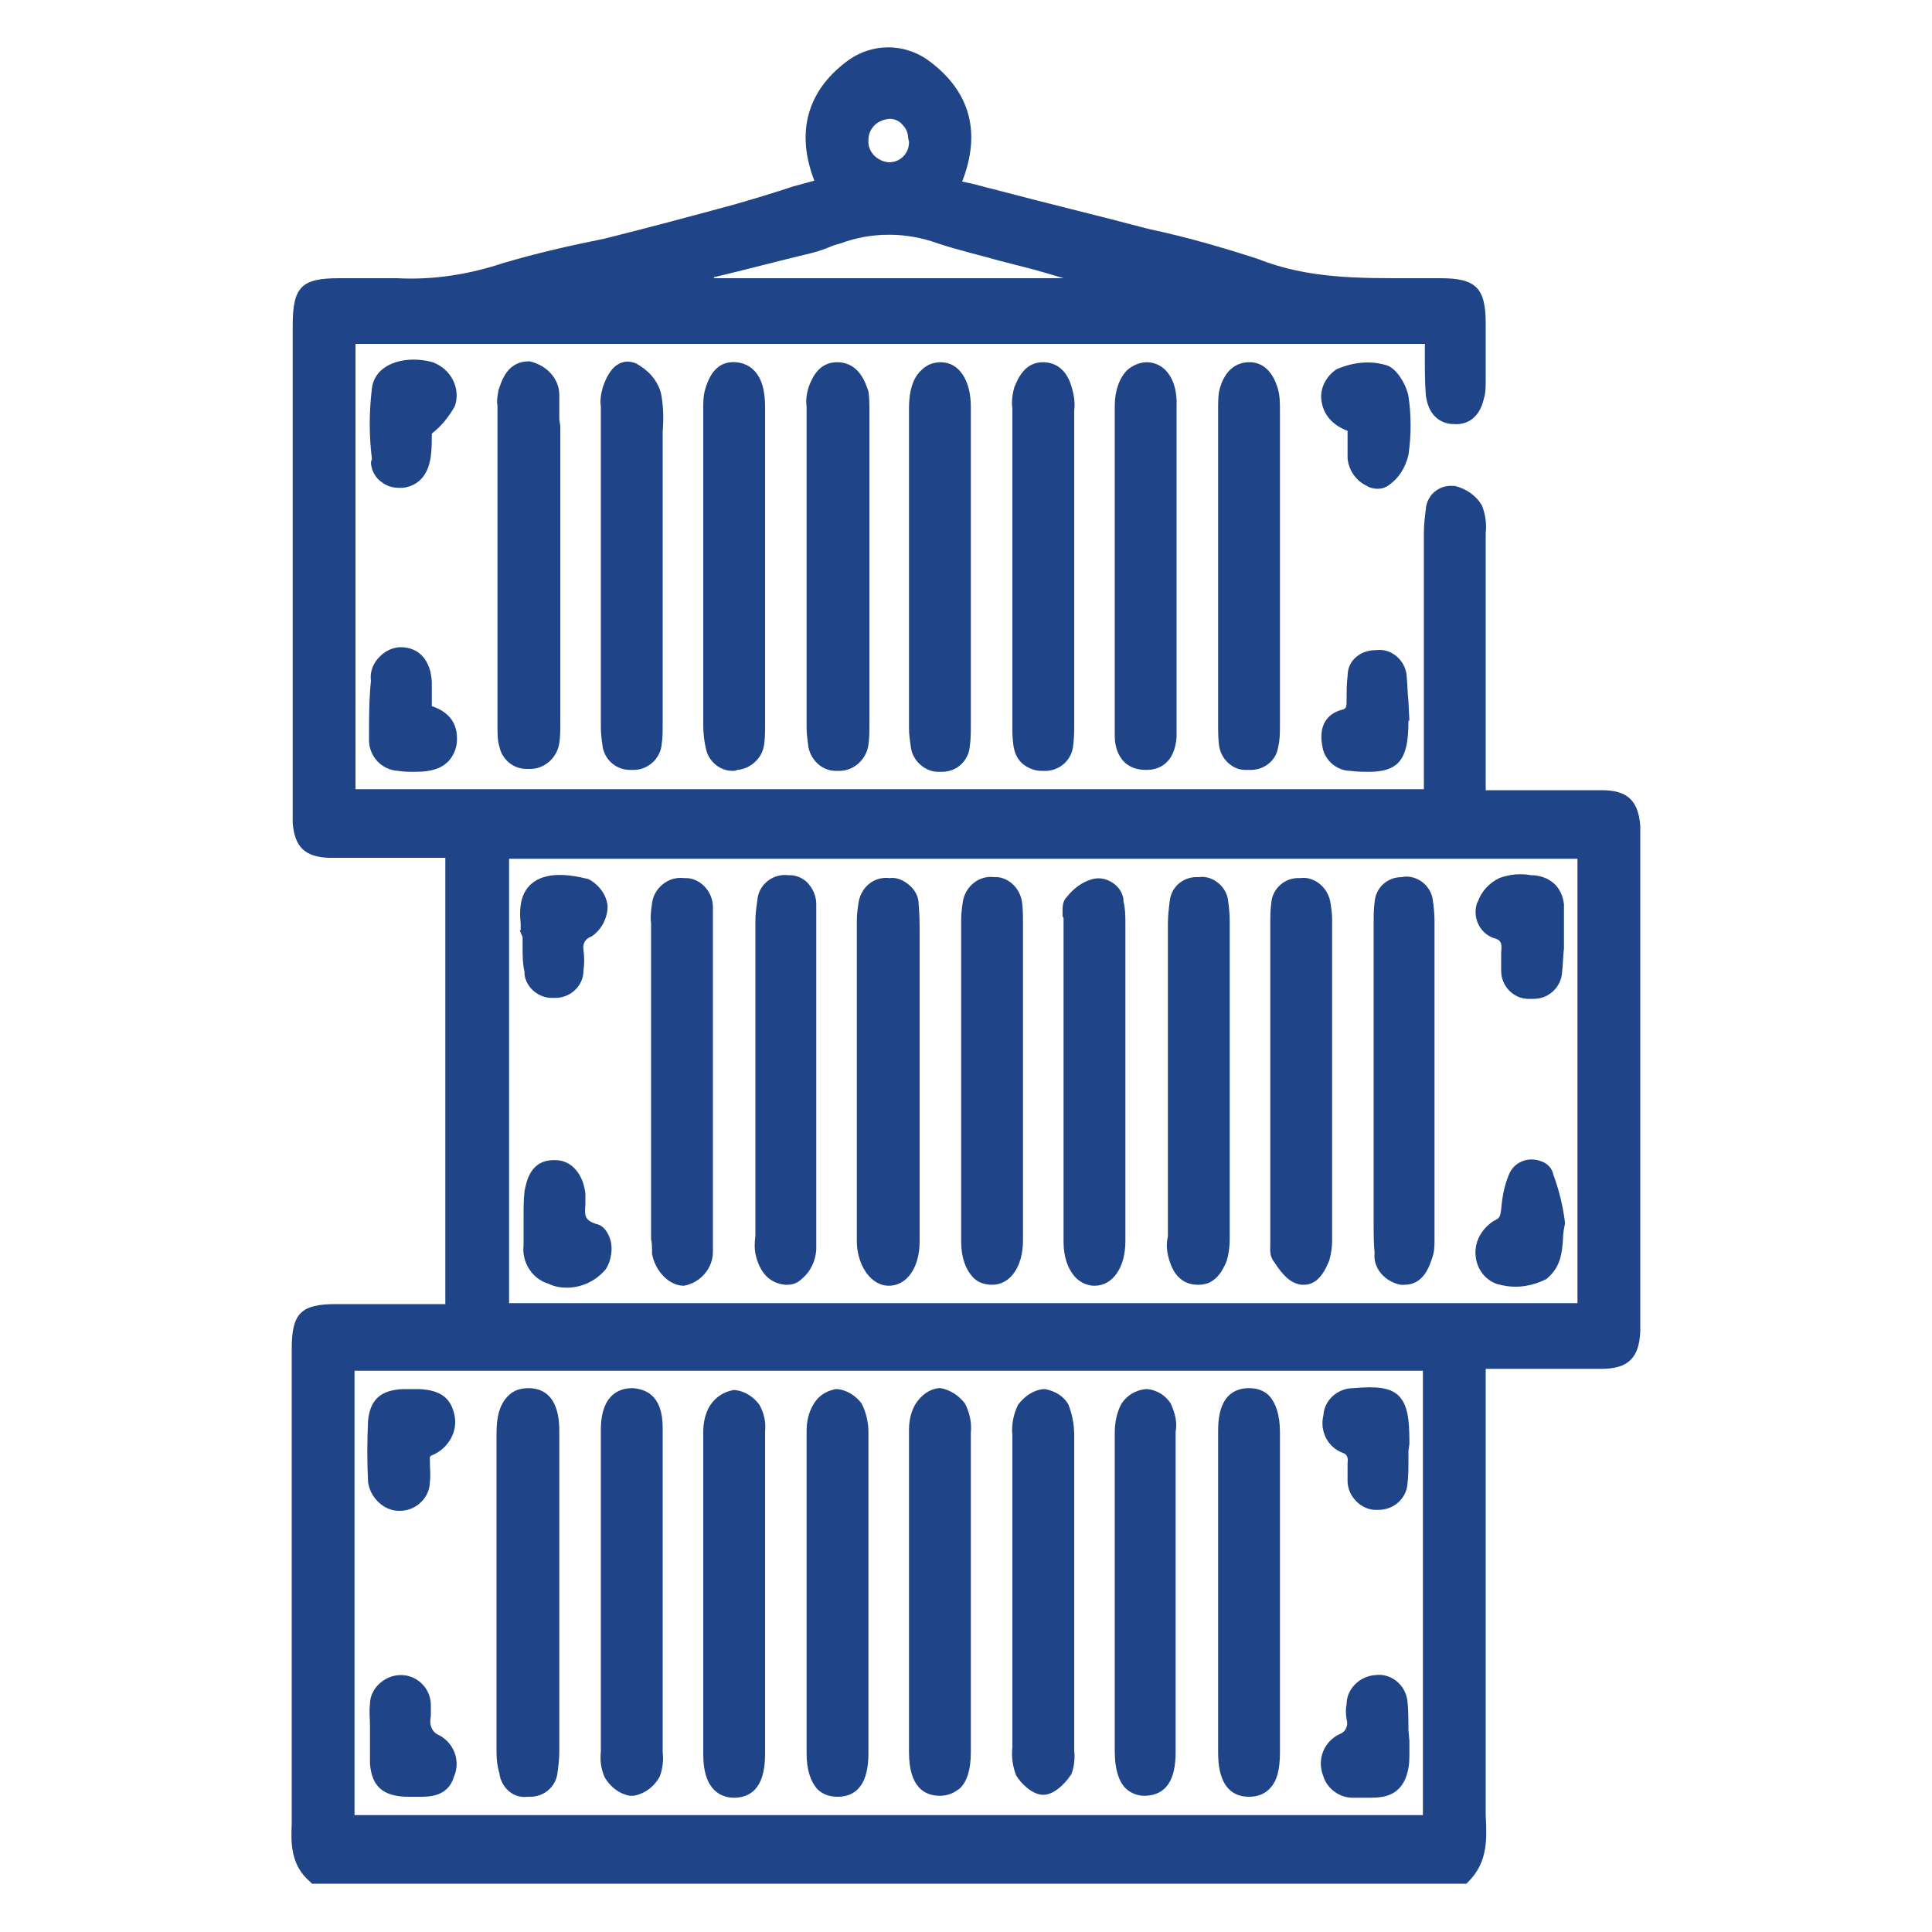 <svg xmlns="http://www.w3.org/2000/svg" xmlns:xlink="http://www.w3.org/1999/xlink" id="Layer_1" x="0px" y="0px" viewBox="0 0 200 200" style="enable-background:new 0 0 200 200;" xml:space="preserve"> <style type="text/css"> .st0{fill:#1F4487;} </style> <g> <path class="st0" d="M169.8,86.5c0-0.3,0-0.7,0-1c-0.2-2.6-1.3-3.7-4-3.7c-1.5,0-3,0-4.5,0l-7.5,0v-1.3c0-8.5,0-16.9,0-25.3 c0.1-0.9,0-1.9-0.4-2.9c-0.6-1-1.6-1.7-2.8-2l-0.2,0c-1.5-0.1-2.7,1-2.8,2.4c-0.1,0.8-0.2,1.6-0.2,2.4v26.6H36.8V35.6h110.7v0.1 c0,0.5,0,1,0,1.4c0,1.2,0,2.5,0.1,3.8c0.3,2.4,1.8,3,2.9,3c1.1,0.1,2.6-0.4,3.1-2.6c0.2-0.6,0.2-1.3,0.2-2c0-1.8,0-3.6,0-5.4l0-0.4 c0-3.7-1-4.7-4.7-4.7c-0.9,0-1.8,0-2.7,0c-5.6,0-10.9,0.1-16.2-2c-3.7-1.2-7.5-2.3-11.3-3.1c-5.3-1.4-10.7-2.7-16-4.1 c-0.9-0.2-1.8-0.5-2.8-0.7l-0.5-0.1c2-5.1,0.8-9.3-3.3-12.4c-2.6-2-6.1-2-8.7,0c-4.1,3.1-5.2,7.4-3.3,12.3l-2.2,0.6 C80,20,78,20.6,75.9,21.2c-4.4,1.2-8.9,2.4-13.3,3.5c-3.5,0.7-7,1.5-10.4,2.5c-3.6,1.2-7.3,1.8-11.1,1.6c-1.4,0-2.8,0-4.1,0l-1.9,0 c-3.9,0-4.8,0.9-4.8,4.9V84l0,0.3c0,0.3,0,0.6,0,0.9c0.2,2.5,1.3,3.5,3.7,3.6c2.6,0,5.3,0,7.9,0l4.2,0V135H34.8 c-3.6,0-4.6,0.9-4.6,4.6c0,16.1,0,32.1,0,48.2c0,0.3,0,0.7,0,1c-0.1,2-0.1,4.3,1.9,6l0.2,0.2l119.5,0l0.2-0.2 c2.1-2.1,1.9-4.6,1.8-6.9c0-0.5,0-1,0-1.5c0-14.5,0-28.9,0-43.4v-1.3l4.5,0c2.5,0,5,0,7.5,0c2.7,0,3.9-1.1,4-3.9c0-0.3,0-0.5,0-0.8 l0-50.2L169.8,86.5z M36.7,187.9v-46h110.6v46L36.7,187.9z M163.3,88.9v46H52.7v-46L163.3,88.9z M73.9,28.7 c3.4-0.8,6.7-1.7,10.1-2.5c0.8-0.2,1.6-0.5,2.3-0.8l0.7-0.2c3.2-1.2,6.8-1.2,10.1,0c2.1,0.7,4.3,1.2,6.4,1.8 c1.2,0.3,2.3,0.6,3.5,0.9c1.1,0.3,2.1,0.6,3.1,0.9H73.9z M94.1,14.7c0,0.6-0.2,1.1-0.6,1.5c-0.4,0.4-0.9,0.6-1.5,0.6 c-1.2-0.1-2.2-1.1-2.1-2.3c0-1.2,0.9-2.1,2.2-2.2c0.6,0,1.1,0.3,1.4,0.7c0.3,0.3,0.5,0.8,0.5,1.2l0,0L94.1,14.7z"></path> <path class="st0" d="M118.7,37.5c-0.7,0-1.4,0.3-2,0.8c-0.8,0.8-1.3,2.1-1.3,3.7l0,24.6c0,3.2,0,6.4,0,9.6c0,1.2,0.4,2.1,1,2.7 c0.5,0.5,1.3,0.8,2.2,0.8c0,0,0.1,0,0.1,0c1.3,0,2.9-0.7,3.1-3.4c0-0.5,0-1,0-1.5l0-20.4c0-4.1,0-8.3,0-12.4 C121.9,39.3,120.6,37.5,118.7,37.5z"></path> <path class="st0" d="M76.2,37.5c-2.2-0.2-2.9,1.8-3.2,2.8c-0.2,0.7-0.2,1.3-0.2,2c0,11,0,21.9,0,32.8c0,0.8,0.1,1.7,0.3,2.5 c0.3,1.3,1.5,2.2,2.7,2.2c0.2,0,0.4,0,0.5-0.1c1.4-0.1,2.6-1.2,2.8-2.6c0.1-0.7,0.1-1.4,0.1-2.1l0-32.6c0-0.5,0-1.1-0.1-1.7 C79,39.9,78.5,37.7,76.2,37.5z"></path> <path class="st0" d="M86.8,37.5c-2.1-0.1-2.8,1.8-3.1,2.6c-0.2,0.7-0.3,1.3-0.2,2c0,11.1,0,22.1,0,33.2c0,0.7,0.1,1.4,0.2,2.1 c0.3,1.4,1.5,2.4,2.8,2.4c0.1,0,0.3,0,0.4,0c1.5,0,2.8-1.2,3-2.7c0.1-0.7,0.1-1.4,0.1-2.1l0-32.6c0-0.6,0-1.2-0.1-1.9 C89.6,39.7,89,37.6,86.8,37.5z"></path> <path class="st0" d="M57.9,43.4c0-0.8,0-1.7,0-2.5c0-1.7-1.3-3.1-3.1-3.5c-2.2,0-2.8,1.8-3.2,3c-0.1,0.6-0.2,1.1-0.1,1.6 c0,11.1,0,22.1,0,33.2c0,0.7,0,1.5,0.2,2.1c0.3,1.4,1.5,2.3,2.8,2.3c0.1,0,0.2,0,0.4,0c1.5,0,2.8-1.2,3-2.7 c0.1-0.6,0.1-1.3,0.1-1.9l0-30.9L57.9,43.4z"></path> <path class="st0" d="M68.4,40.6c-0.4-1.3-1.3-2.3-2.6-3c-2.2-0.8-3.1,1.6-3.4,2.5c-0.2,0.7-0.3,1.4-0.2,2c0,11.1,0,22.1,0,33.2 c0,0.7,0.1,1.4,0.2,2.1c0.3,1.4,1.5,2.3,2.8,2.3c0.1,0,0.3,0,0.4,0c1.5,0,2.8-1.2,2.9-2.7c0.1-0.6,0.1-1.3,0.1-1.9V58.9l0-14.2 C68.7,43.4,68.7,42,68.4,40.6z"></path> <path class="st0" d="M95.4,38.3c-0.9,0.8-1.3,2.2-1.3,3.9c0,11.1,0,22.1,0,33.2c0,0.7,0.1,1.3,0.2,2c0.2,1.4,1.5,2.5,2.8,2.5 c0.1,0,0.3,0,0.4,0c1.6,0,2.8-1.2,2.9-2.7c0.1-0.7,0.1-1.4,0.1-2.1V58.9c0-5.6,0-11.2,0-16.8c0-2.7-1.2-4.6-3.1-4.6 C96.7,37.5,96,37.7,95.4,38.3z"></path> <path class="st0" d="M126.2,77.2c0.2,1.4,1.4,2.5,2.7,2.5c0,0,0,0,0.1,0c0.2,0,0.3,0,0.5,0c1.4,0,2.6-1,2.8-2.3 c0.2-0.8,0.2-1.6,0.2-2.4c0-4.1,0-8.2,0-12.3l0-3.8c0-5.5,0-11,0-16.4c0-0.7,0-1.5-0.2-2.2c-0.2-0.7-0.9-2.9-3.1-2.8 c-2.2,0.1-2.8,2.2-3,3c-0.1,0.6-0.1,1.2-0.1,1.8c0,10.9,0,21.8,0,32.7C126.1,75.7,126.1,76.5,126.2,77.2z"></path> <path class="st0" d="M108.1,37.5c-2.1-0.1-2.8,1.9-3.1,2.6c-0.2,0.7-0.3,1.5-0.2,2.2c0,10.9,0,21.8,0,32.7c0,0.7,0,1.4,0.1,2.1 c0.1,0.8,0.4,1.5,1,2c0.5,0.4,1.2,0.7,1.9,0.7c0.1,0,0.2,0,0.2,0c1.6,0.1,3-1.1,3.1-2.7c0.1-0.7,0.1-1.5,0.1-2.2V58.7 c0-5.4,0-10.8,0-16.2c0.1-0.7,0-1.5-0.2-2.2C110.8,39.5,110.2,37.6,108.1,37.5z"></path> <path class="st0" d="M139.5,44.6c0,0.9,0,1.8,0,2.8c0.1,1.3,0.9,2.4,2,2.9c0.3,0.2,0.7,0.3,1.1,0.3c0.4,0,0.8-0.1,1.2-0.4 c1-0.7,1.7-1.8,2-3.1c0.3-2,0.3-4.1,0-6.1c-0.2-1.1-1.2-2.9-2.3-3.2c-1.7-0.5-3.4-0.3-5.1,0.4c-1.1,0.7-1.8,2-1.6,3.3 C137,42.9,137.9,44,139.5,44.6z"></path> <path class="st0" d="M38.4,48c0.1,0.8,0.5,1.5,1.1,1.9c0.5,0.4,1.1,0.6,1.8,0.6c0.1,0,0.2,0,0.4,0c2.4-0.3,2.8-2.5,2.9-3.3 c0.1-0.8,0.1-1.5,0.1-2.3l0.1-0.1c0.9-0.7,1.6-1.6,2.2-2.6l0.1-0.2c0.6-1.8-0.4-3.8-2.3-4.5c-1.8-0.5-3.7-0.3-4.9,0.5 c-0.8,0.5-1.3,1.3-1.4,2.2c-0.3,2.5-0.3,4.9,0,7.3C38.4,47.8,38.4,47.9,38.4,48z"></path> <path class="st0" d="M139.8,79.8C139.8,79.8,139.8,79.8,139.8,79.8c0.7,0.1,1.4,0.1,1.9,0.1c1.2,0,2.2-0.2,2.9-0.8 c1-0.9,1.2-2.5,1.2-4.5l0.1,0l-0.1-2c-0.1-0.9-0.1-1.9-0.2-2.8c-0.2-1.5-1.6-2.7-3.1-2.5c-0.8,0-1.5,0.2-2.1,0.7 c-0.6,0.5-0.9,1.2-0.9,2c-0.1,0.8-0.1,1.6-0.1,2.4c0,0.8,0,1-0.6,1.1c-1.6,0.5-2.3,1.8-1.9,3.8C137.1,78.7,138.4,79.8,139.8,79.8z"></path> <path class="st0" d="M38.2,76.6c0,1.7,1.3,3.1,3,3.2c0.6,0.1,1.2,0.1,1.8,0.1c1.8,0,3.4-0.4,4.1-2.2c0.1-0.3,0.2-0.7,0.2-1 c0.1-1.8-0.8-3-2.6-3.6l0-0.5c0-0.7,0-1.3,0-2c-0.1-2.2-1.3-3.6-3.2-3.6c-0.1,0-0.1,0-0.2,0c-0.9,0.1-1.6,0.5-2.2,1.2 c-0.6,0.7-0.8,1.5-0.7,2.3C38.2,72.4,38.2,74.3,38.2,76.6z"></path> <path class="st0" d="M110.1,95.2c0,11.1,0,22.2,0,33.4c0,1.6,0.5,2.9,1.3,3.7c0.5,0.5,1.2,0.8,1.9,0.8c0,0,0,0,0,0 c1.9,0,3.2-1.9,3.2-4.6v-16.6c0-5.4,0-10.8,0-16.2c0-0.8,0-1.6-0.2-2.4l0-0.2c-0.1-0.7-0.5-1.3-1.1-1.7c-0.6-0.4-1.3-0.6-2.1-0.4 c-1.1,0.3-2,1-2.7,1.9c-0.5,0.5-0.4,1.3-0.4,2C110.1,94.9,110.1,95.1,110.1,95.2z"></path> <path class="st0" d="M102.7,133C102.7,133,102.7,133,102.7,133c1.9,0,3.2-1.9,3.2-4.6v-16.6c0-5.4,0-10.8,0-16.2 c0-0.8,0-1.5-0.1-2.2c-0.2-1.5-1.5-2.7-2.9-2.6c-1.5-0.2-2.9,0.9-3.2,2.4c-0.1,0.6-0.2,1.3-0.2,2c0,11.1,0,22.2,0,33.4 c0,1.6,0.5,2.9,1.3,3.7C101.3,132.8,102,133,102.7,133z"></path> <path class="st0" d="M67.5,129.8c0.3,1.7,1.7,3.3,3.3,3.3c0,0,0,0,0,0c1.7-0.3,3-1.8,3-3.5c0-0.4,0-0.8,0-1.2l0-16.5 c0-5.1,0-10.3,0-15.4l0-0.5c0-0.7,0-1.4,0-2.1c0-1.6-1.3-3-2.8-3l-0.2,0c-1.6-0.2-3.1,1-3.3,2.6c-0.1,0.7-0.2,1.4-0.1,2.1l0,32.7 C67.5,128.7,67.5,129.2,67.5,129.8z"></path> <path class="st0" d="M134.3,132.9c0.2,0.1,0.5,0.1,0.7,0.1c1.6,0,2.3-1.8,2.6-2.5c0.2-0.7,0.3-1.4,0.3-2c0-11.1,0-22.2,0-33.3 c0-0.7-0.1-1.3-0.2-1.9c-0.3-1.5-1.7-2.6-3.1-2.4c-1.6-0.1-2.9,1.1-3,2.6c-0.1,0.7-0.1,1.5-0.1,2.2v16.1c0,5.5,0,11,0,16.4 c0,0.1,0,0.3,0,0.5c0,0.6-0.1,1.2,0.3,1.8C132.4,131.4,133.2,132.6,134.3,132.9z"></path> <path class="st0" d="M92,133.1c1.9,0,3.2-1.9,3.2-4.6v-16.6c0-4.8,0-9.6,0-14.4l0-0.7c0-1,0-2.1-0.1-3.2c0-0.8-0.4-1.5-1-2 c-0.6-0.5-1.3-0.8-2-0.7c-1.6-0.2-2.9,0.9-3.2,2.4c-0.1,0.6-0.2,1.3-0.2,2c0,11.1,0,22.2,0,33.4C88.8,131.1,90.2,133.1,92,133.1z"></path> <path class="st0" d="M121,130.3c0.2,0.7,0.8,2.7,3,2.7c0,0,0,0,0.1,0c1.9,0,2.6-1.8,2.9-2.5c0.2-0.7,0.3-1.5,0.3-2.2 c0-11,0-22,0-33c0-0.8-0.1-1.6-0.2-2.3c-0.3-1.4-1.7-2.4-3-2.2c-1.5-0.1-2.8,0.9-3,2.4c-0.1,0.8-0.2,1.6-0.2,2.4v15.9 c0,5.5,0,11.1,0,16.5C120.7,128.8,120.8,129.6,121,130.3z"></path> <path class="st0" d="M145,133c0.1,0,0.3,0,0.4,0c2,0,2.6-2,2.9-2.9c0.2-0.6,0.2-1.2,0.2-1.8c0-11,0-22,0-33c0-0.8-0.1-1.6-0.2-2.3 c-0.3-1.5-1.8-2.5-3.2-2.2c-1.5,0-2.7,1.1-2.8,2.6c-0.1,0.7-0.1,1.4-0.1,2.1l0,31.2c0,1,0,2.1,0.1,3 C142.1,131.3,143.4,132.7,145,133z"></path> <path class="st0" d="M78.2,129.8c0.3,1.3,1,3,3.1,3.2c0.1,0,0.1,0,0.2,0c0.6,0,1.1-0.2,1.6-0.7c0.8-0.7,1.3-1.7,1.4-2.9 c0-0.4,0-0.8,0-1.2l0-16.6c0-4.9,0-9.8,0-14.8l0-0.5c0-0.9,0-1.8,0-2.7c0-0.8-0.3-1.5-0.8-2.1c-0.5-0.6-1.3-0.9-1.9-0.9 c0,0,0,0,0,0l-0.2,0c-1.6-0.2-3.1,1-3.2,2.6c-0.1,0.7-0.2,1.4-0.2,2.1l0,32.6C78.1,128.7,78.1,129.2,78.2,129.8z"></path> <path class="st0" d="M159.5,120.2c-1.3-0.5-2.8,0.1-3.3,1.4c-0.5,1.2-0.7,2.4-0.8,3.6c-0.1,0.7-0.1,0.9-0.8,1.2 c-0.9,0.6-1.6,1.5-1.8,2.6c-0.3,1.6,0.5,3.3,2.1,3.9c0.7,0.2,1.3,0.3,2,0.3c1.1,0,2.2-0.3,3.2-0.8l0.1-0.1c1.4-1.2,1.5-2.7,1.6-4 c0-0.6,0.1-1.1,0.2-1.6l0-0.1l0-0.1c-0.2-1.6-0.6-3.3-1.2-4.9C160.7,121,160.2,120.4,159.5,120.2z"></path> <path class="st0" d="M61.7,126.7c-1.2-0.4-1.2-0.9-1.1-2c0-0.2,0-0.4,0-0.8c0-0.1,0-0.2,0-0.3c-0.2-2-1.4-3.5-3.1-3.5 c-2.6-0.1-3,2.2-3.2,3.2c-0.1,0.9-0.1,1.7-0.1,2.6l0,0l0,1.4c0,0.5,0,1.1,0,1.6c-0.2,1.8,0.9,3.5,2.6,4c0.6,0.3,1.3,0.4,1.9,0.4 c1.5,0,3-0.7,4-1.9c0.6-0.9,0.8-2.3,0.4-3.3C62.8,127.3,62.3,126.8,61.7,126.7z"></path> <path class="st0" d="M54.1,97c0,0.4,0,0.7,0,1.1c0,0.8,0,1.7,0.2,2.5c0,0.1,0,0.2,0,0.3c0.2,1.4,1.5,2.4,2.8,2.4c0.1,0,0.3,0,0.4,0 c0,0,0,0,0,0c1.6,0,2.9-1.3,2.9-2.8c0.1-0.7,0.1-1.4,0-2.2c-0.1-0.6,0.2-1.1,0.7-1.3l0.2-0.1c1-0.7,1.6-1.9,1.6-3.1 c-0.1-1.1-0.8-2.1-1.8-2.7l-0.2-0.1c-2-0.5-4.4-0.8-5.9,0.5c-1,0.9-1.3,2.2-1.1,4.2c0,0.2,0,0.4,0,0.6l-0.1,0L54.1,97z"></path> <path class="st0" d="M154.6,97.1c0.8,0.2,0.9,0.5,0.8,1.5c0,0.6,0,1.3,0,1.9c0,1.6,1.3,2.9,2.8,2.9c0,0,0,0,0,0c0.1,0,0.2,0,0.4,0 c0.1,0,0.1,0,0.2,0c1.5,0,2.8-1.2,2.9-2.7c0.1-0.8,0.1-1.7,0.2-2.5c0-0.4,0-0.7,0-1.1l0-0.7l0,0c0-0.1,0-0.2,0-0.3c0-0.7,0-1.4,0-2 c0-0.2,0-0.3,0-0.5c-0.1-0.9-0.5-1.7-1.1-2.2c-0.6-0.5-1.4-0.8-2.3-0.8c-1.1-0.2-2.2-0.1-3.3,0.3c-1,0.5-1.8,1.3-2.2,2.4 c0,0.1-0.1,0.1-0.1,0.2C152.4,95,153.2,96.6,154.6,97.1z"></path> <path class="st0" d="M121.2,145.3c-0.5-0.8-1.4-1.4-2.4-1.5l-0.1,0l-0.1,0c-1,0.1-1.9,0.6-2.5,1.5c-0.5,0.9-0.7,2-0.7,3 c0,4.1,0,8.2,0,12.3l0,4.1l0,6.5c0,3.4,0,6.8,0,10.1c0,1.8,0.4,3.1,1.1,3.8c0.5,0.5,1.2,0.8,2,0.8c0,0,0.1,0,0.1,0 c2.1-0.1,3.1-1.6,3.1-4.5c0-11.1,0-22.1,0-33.2C121.9,147.2,121.6,146.2,121.2,145.3z"></path> <path class="st0" d="M57.9,148.3c0-1.1,0-4.5-3.1-4.6c-0.9,0-1.6,0.2-2.2,0.8c-0.8,0.8-1.2,2-1.2,3.8c0,11,0,22,0,33.1 c0,0.8,0.1,1.5,0.3,2.2c0.2,1.5,1.5,2.6,2.9,2.4c0.1,0,0.2,0,0.3,0c1.4,0,2.6-1,2.8-2.4c0.1-0.7,0.2-1.5,0.2-2.3 c0-4.2,0-8.4,0-12.5l0-3.9C57.9,159.3,57.9,153.8,57.9,148.3z"></path> <path class="st0" d="M68.6,168.9l0-4l0-4.7c0-4.1,0-8.2,0-12.4c0-3.5-1.9-4-3.1-4.1c-1,0-3.2,0.3-3.3,4.1v0.5c0,11,0,22,0,33 c-0.1,0.9,0,1.8,0.4,2.7c0.6,1,1.5,1.7,2.6,1.9l0.2,0l0.2,0c1.1-0.2,2.1-0.9,2.7-2c0.3-0.8,0.4-1.7,0.3-2.5 C68.6,177.2,68.6,173.1,68.6,168.9z"></path> <path class="st0" d="M89.2,145.3c-0.6-0.8-1.5-1.4-2.5-1.5l-0.1,0l-0.1,0c-1,0.2-1.8,0.7-2.3,1.6c-0.5,0.8-0.7,1.8-0.7,2.7 c0,11.1,0,22.3,0,33.4c0,1.7,0.4,2.9,1.1,3.7c0.5,0.5,1.2,0.8,2.1,0.8c0,0,0,0,0,0c2.1,0,3.2-1.5,3.2-4.5l0-21.1c0-4,0-8.1,0-12.1 C89.9,147.3,89.7,146.3,89.2,145.3z"></path> <path class="st0" d="M78.6,145.4c-0.6-0.8-1.5-1.4-2.5-1.5l-0.1,0l-0.1,0c-1,0.2-1.8,0.7-2.4,1.6c-0.5,0.8-0.7,1.8-0.7,2.7 c0,11.1,0,22.3,0,33.4c0,3.9,2,4.5,3.2,4.5c0,0,0,0,0,0c0.9,0,1.6-0.3,2.1-0.8c0.7-0.7,1.1-1.9,1.1-3.7l0-20.7c0-4.2,0-8.5,0-12.7 C79.3,147.2,79.1,146.3,78.6,145.4z"></path> <path class="st0" d="M111.2,168.8l0-3.9l0-3.7c0-4.3,0-8.5,0-12.7c0-1-0.2-2.1-0.6-3.1c-0.5-0.9-1.4-1.4-2.4-1.6l-0.1,0l-0.1,0 c-1,0.1-1.9,0.7-2.6,1.6c-0.5,1-0.7,2.1-0.6,3.2c0,10.8,0,21.6,0,32.3c-0.1,0.9,0,1.9,0.4,2.9c0.4,0.7,1.6,2,2.8,2 c1.4,0,2.7-1.8,2.8-2l0.1-0.1c0.3-0.8,0.4-1.7,0.3-2.5C111.2,177,111.2,172.9,111.2,168.8z"></path> <path class="st0" d="M129.2,143.7c-3.1,0.1-3.1,3.4-3.1,4.6v16.4c0,5.5,0,11.1,0,16.6c0,1.1,0,4.7,3.2,4.7c0,0,0,0,0,0 c0.9,0,1.6-0.3,2.1-0.8c0.8-0.8,1.1-2,1.1-3.8c0-11,0-22,0-33.1c0-1.8-0.4-3-1.1-3.8C130.8,143.9,130.1,143.7,129.2,143.7z"></path> <path class="st0" d="M100.5,148.3c0.1-1-0.1-2-0.6-3c-0.6-0.8-1.5-1.4-2.5-1.6l-0.1,0l-0.1,0c-1,0.1-1.8,0.7-2.4,1.6 c-0.5,0.8-0.7,1.8-0.7,2.7c0,11.1,0,22.3,0,33.4c0,3.7,1.7,4.5,3.2,4.5c0,0,0,0,0,0c0.8,0,1.5-0.3,2.1-0.8c0.7-0.7,1.1-1.9,1.1-3.7 c0-3.7,0-7.4,0-11.1l0-5.5l0-3.7C100.5,156.9,100.5,152.6,100.5,148.3z"></path> <path class="st0" d="M41.3,156.4c0,0,0.1,0,0.1,0c1.7,0,3.1-1.4,3.1-3c0.1-0.7,0-1.4,0-2.1c0-0.2,0-0.4,0-0.5c0,0,0.1,0,0.1-0.1 c1.6-0.6,2.7-2.2,2.5-3.9c-0.3-2-1.4-2.9-3.7-3c-0.6,0-1.1,0-1.7,0c-2.3,0.1-3.4,1.1-3.6,3.3c-0.1,2.1-0.1,4.3,0,6.3 C38.3,155,39.7,156.4,41.3,156.4z"></path> <path class="st0" d="M45.4,179.6c-0.7-0.3-1-1.1-0.8-1.9c0-0.4,0-0.9,0-1.2c0-1.7-1.4-3.1-3.1-3.1c-1.7,0-3.2,1.4-3.2,3 c-0.1,0.8,0,1.5,0,2.2c0,0.3,0,0.6,0,1c0,0.3,0,0.6,0,0.9c0,0.7,0,1.4,0,2.1c0.2,2.3,1.3,3.3,3.7,3.4c0.2,0,0.3,0,0.5,0 c0.2,0,0.3,0,0.5,0l0.5,0c0.9,0,2.9,0,3.5-2.1C47.7,182.3,47,180.4,45.4,179.6z"></path> <path class="st0" d="M145.7,176.1c-0.2-1.7-1.7-2.9-3.3-2.7c-1.7,0.1-3,1.5-3,3c-0.1,0.5-0.1,1,0,1.6c0.2,0.6-0.1,1.3-0.7,1.5 c-1.7,0.8-2.4,2.7-1.7,4.4c0.4,1.3,1.7,2.2,3,2.2c0.2,0,0.3,0,0.5,0c0.3,0,0.6,0,0.9,0c1.3,0,3.2,0.1,4.1-2 c0.3-0.8,0.4-1.5,0.4-2.3c0-0.5,0-1,0-1.6l-0.1-1.1C145.8,178.1,145.8,177.1,145.7,176.1z"></path> <path class="st0" d="M145.9,149.5v-0.3c0-2.3-0.2-3.8-1.1-4.7c-0.9-0.9-2.4-1-4.7-0.8c-1.6,0-3,1.2-3.1,2.8c-0.4,1.6,0.4,3.3,2,3.9 c0.4,0.1,0.6,0.5,0.5,1c0,0.6,0,1.3,0,1.9c0,1.6,1.4,3,2.9,3c0,0,0,0,0,0l0.1,0c0.1,0,0.1,0,0.2,0c1.6,0,2.9-1.2,3-2.7 c0.1-0.8,0.1-1.6,0.1-2.4c0-0.3,0-0.7,0-1L145.9,149.5L145.9,149.5z"></path> </g> </svg>
